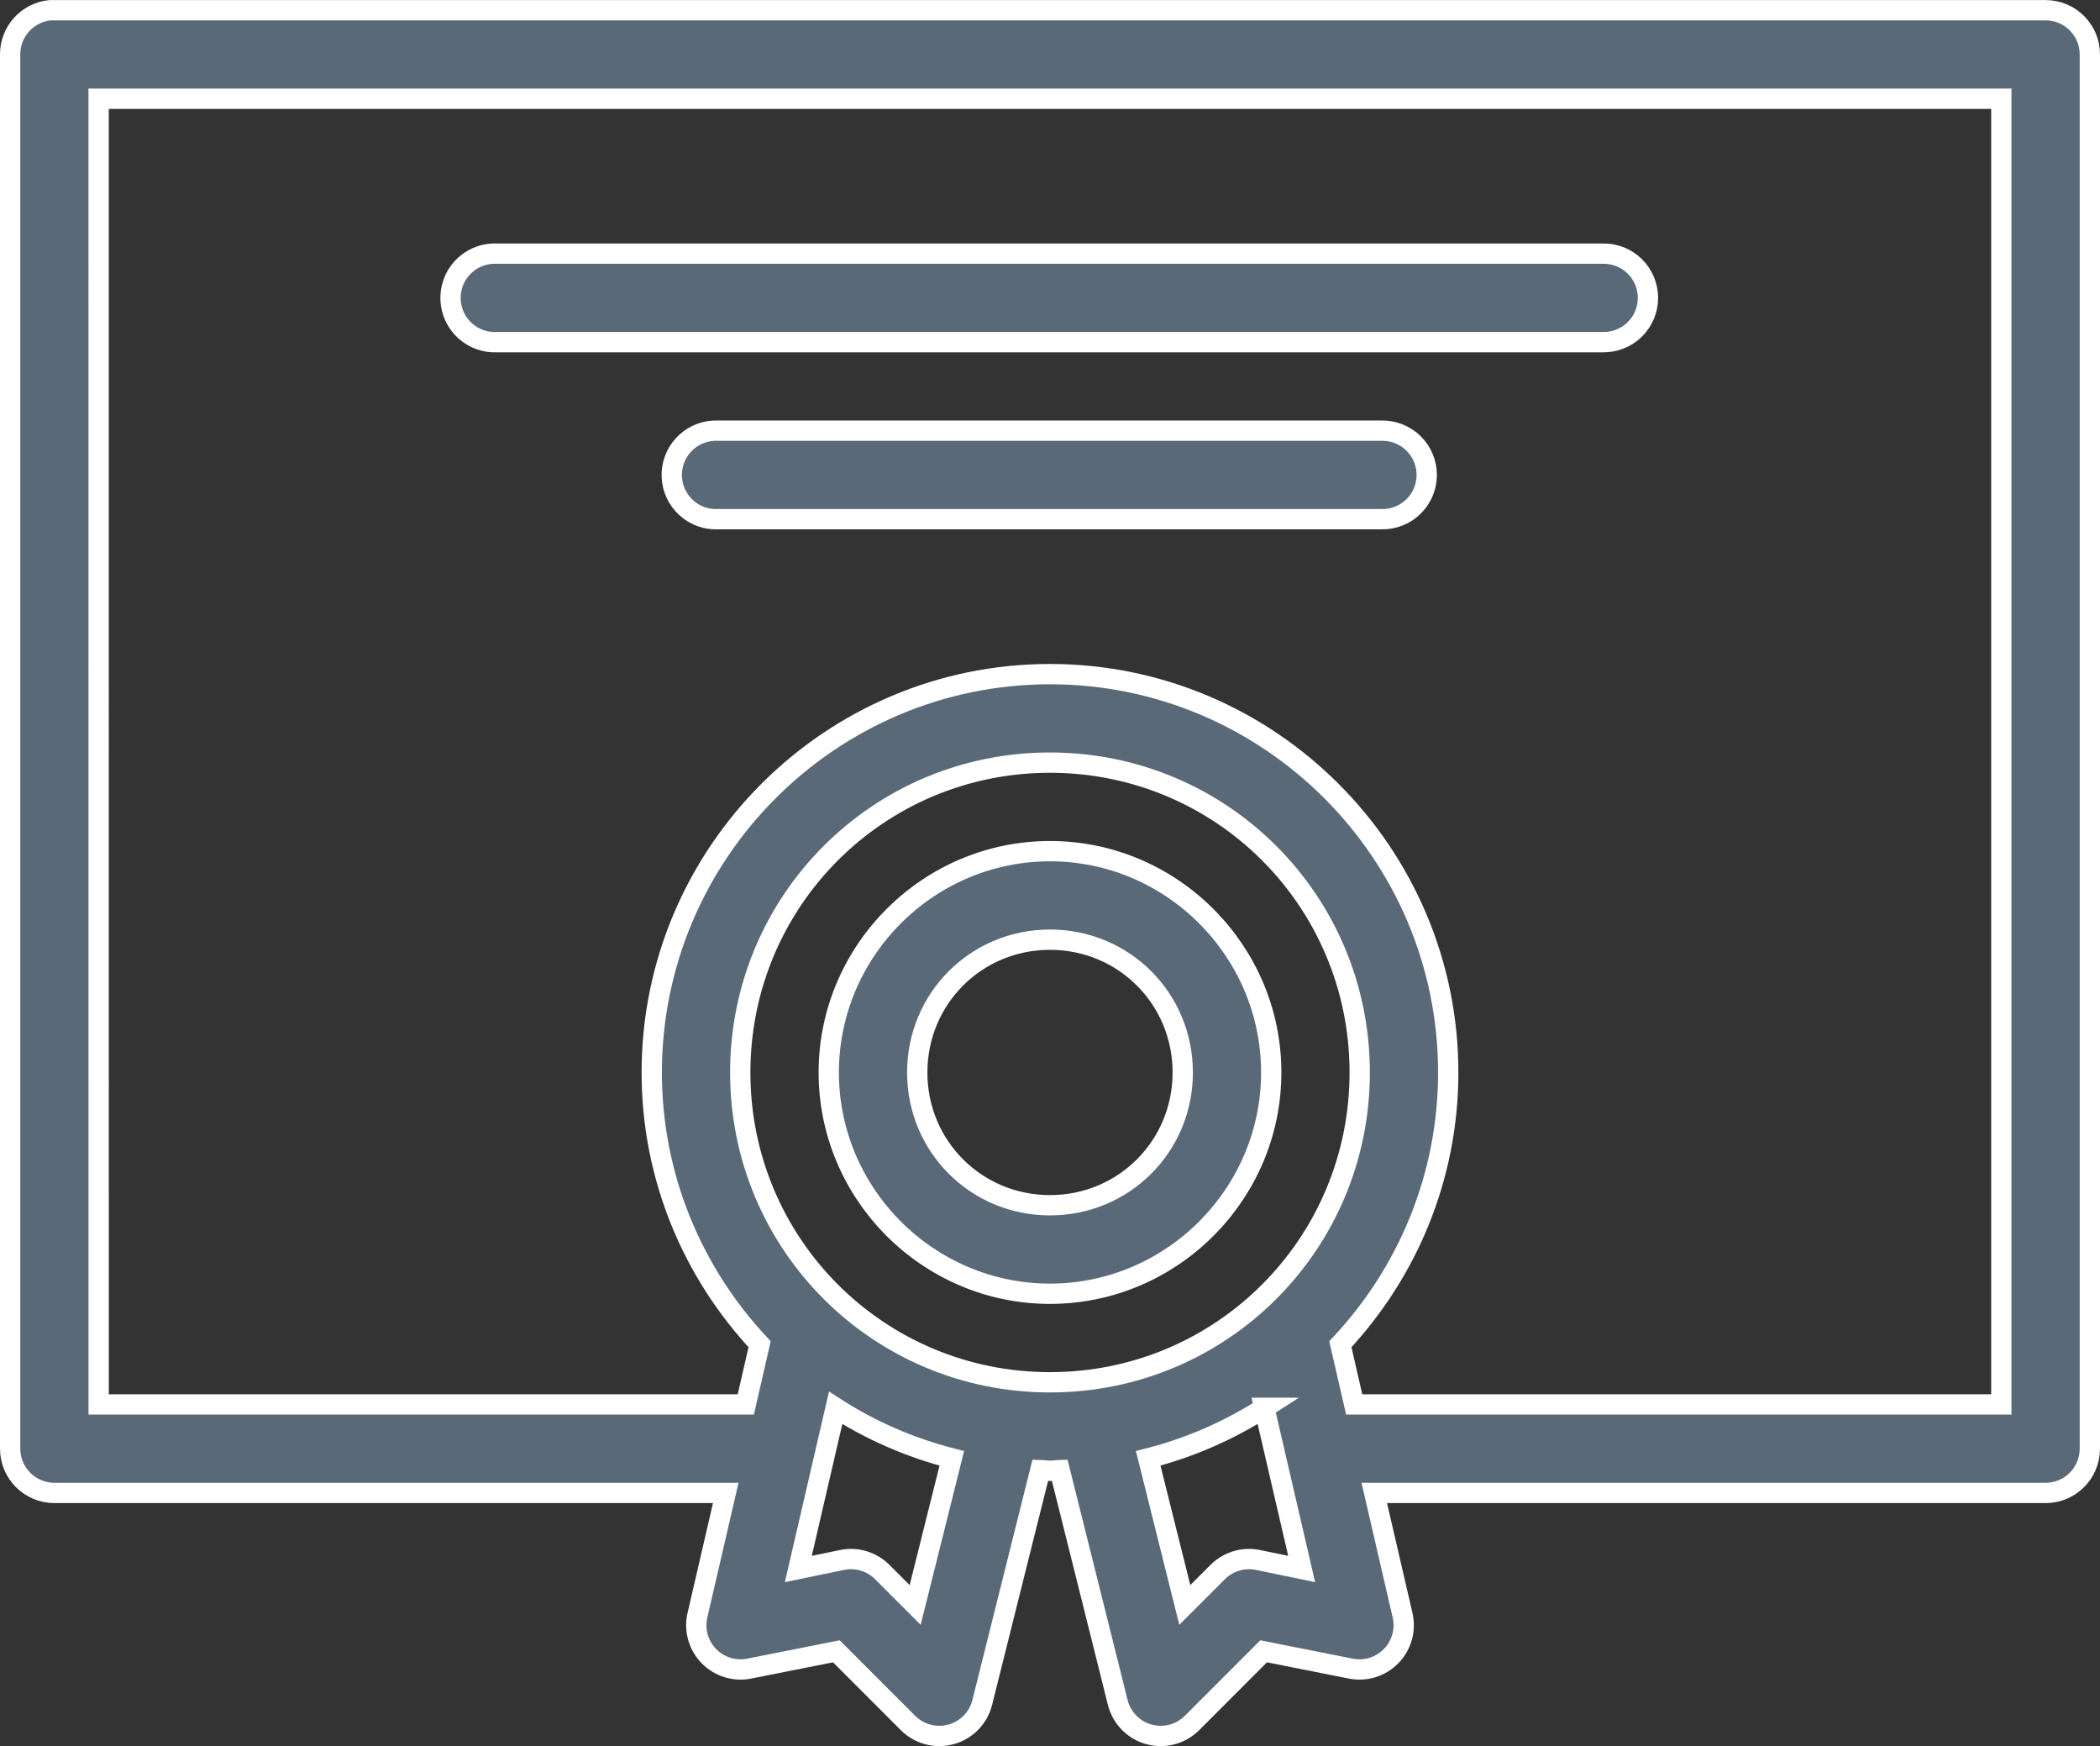 <?xml version="1.0" encoding="utf-8"?>
<svg width="103.458px" height="86px" viewBox="0 0 103.458 86" version="1.1" xmlns:xlink="http://www.w3.org/1999/xlink" xmlns="http://www.w3.org/2000/svg">
  <rect x="0" y="0" width="103.458" height="86" fill="#333333" stroke="none"/>
  <g id="Group" transform="translate(0.5 0.5)">
    <path d="M1.975 0.003C0.852 0.109 -0.005 1.054 2.52444e-05 2.183L2.52444e-05 70.851C2.52444e-05 72.054 0.976 73.03 2.18 73.03L35.255 73.03L33.858 79.059C33.693 79.78 33.906 80.535 34.421 81.065C34.937 81.595 35.687 81.828 36.412 81.682L40.704 80.83L44.246 84.373C44.804 84.922 45.612 85.13 46.365 84.919C47.118 84.708 47.701 84.11 47.891 83.351L50.752 71.906C50.912 71.91 51.069 71.94 51.229 71.94C51.389 71.94 51.546 71.91 51.706 71.906L54.567 83.351C54.758 84.11 55.34 84.708 56.093 84.919C56.846 85.13 57.654 84.922 58.212 84.373L61.754 80.83L66.046 81.682C66.771 81.828 67.521 81.595 68.037 81.065C68.552 80.535 68.765 79.781 68.6 79.059L67.204 73.03L100.278 73.03C101.482 73.03 102.458 72.054 102.458 70.851L102.458 2.183C102.458 0.978 101.482 0.003 100.278 0.003L2.181 0.003C2.113 -0.001 2.045 -0.001 1.977 0.003L1.975 0.003ZM4.359 4.362L98.097 4.362L98.097 68.671L66.215 68.671L65.534 65.707C68.821 62.197 70.848 57.492 70.848 52.321C70.848 41.512 62.038 32.702 51.228 32.702C40.419 32.702 31.609 41.511 31.609 52.321C31.609 57.492 33.636 62.197 36.923 65.707L36.242 68.671L4.36 68.671L4.359 4.362ZM23.775 11.992C23.197 12.019 22.652 12.275 22.263 12.703C21.873 13.131 21.669 13.696 21.697 14.274C21.723 14.852 21.98 15.397 22.407 15.786C22.836 16.176 23.401 16.379 23.979 16.352L78.478 16.352C79.061 16.36 79.623 16.134 80.039 15.724C80.454 15.314 80.688 14.756 80.688 14.172C80.688 13.589 80.454 13.029 80.039 12.619C79.623 12.21 79.061 11.984 78.478 11.992L23.979 11.992C23.911 11.989 23.843 11.989 23.774 11.992L23.775 11.992ZM34.674 20.712C34.096 20.738 33.552 20.995 33.163 21.423C32.773 21.851 32.569 22.416 32.596 22.994C32.623 23.572 32.879 24.116 33.307 24.506C33.735 24.895 34.3 25.099 34.879 25.071L67.578 25.071C68.161 25.08 68.724 24.854 69.139 24.444C69.555 24.034 69.789 23.476 69.789 22.892C69.789 22.308 69.555 21.749 69.139 21.339C68.724 20.929 68.161 20.703 67.578 20.712L34.879 20.712C34.81 20.709 34.743 20.709 34.674 20.712L34.674 20.712ZM51.228 37.061C59.682 37.061 66.487 43.868 66.487 52.321C66.487 60.774 59.682 67.581 51.228 67.581C42.775 67.581 35.969 60.774 35.969 52.321C35.969 43.867 42.775 37.061 51.228 37.061L51.228 37.061ZM51.228 41.421C45.234 41.421 40.329 46.327 40.329 52.321C40.329 58.315 45.234 63.22 51.228 63.22C57.223 63.22 62.128 58.315 62.128 52.321C62.128 46.327 57.223 41.421 51.228 41.421L51.228 41.421ZM51.228 45.781C54.866 45.781 57.769 48.683 57.769 52.321C57.769 55.959 54.867 58.861 51.228 58.861C47.59 58.861 44.688 55.959 44.688 52.321C44.688 48.683 47.59 45.781 51.228 45.781L51.228 45.781ZM40.669 68.84C42.41 69.958 44.336 70.802 46.391 71.327L44.586 78.547L42.952 76.913C42.431 76.401 41.69 76.184 40.976 76.333L38.83 76.777L40.669 68.84ZM61.787 68.84L63.627 76.776L61.481 76.333C60.767 76.184 60.026 76.401 59.505 76.913L57.87 78.547L56.066 71.327C58.121 70.802 60.047 69.958 61.788 68.84L61.787 68.84Z" id="Shape" fill="#5A6978" fill-rule="evenodd" stroke="#FFFFFF" stroke-width="1" />
  </g>
</svg>